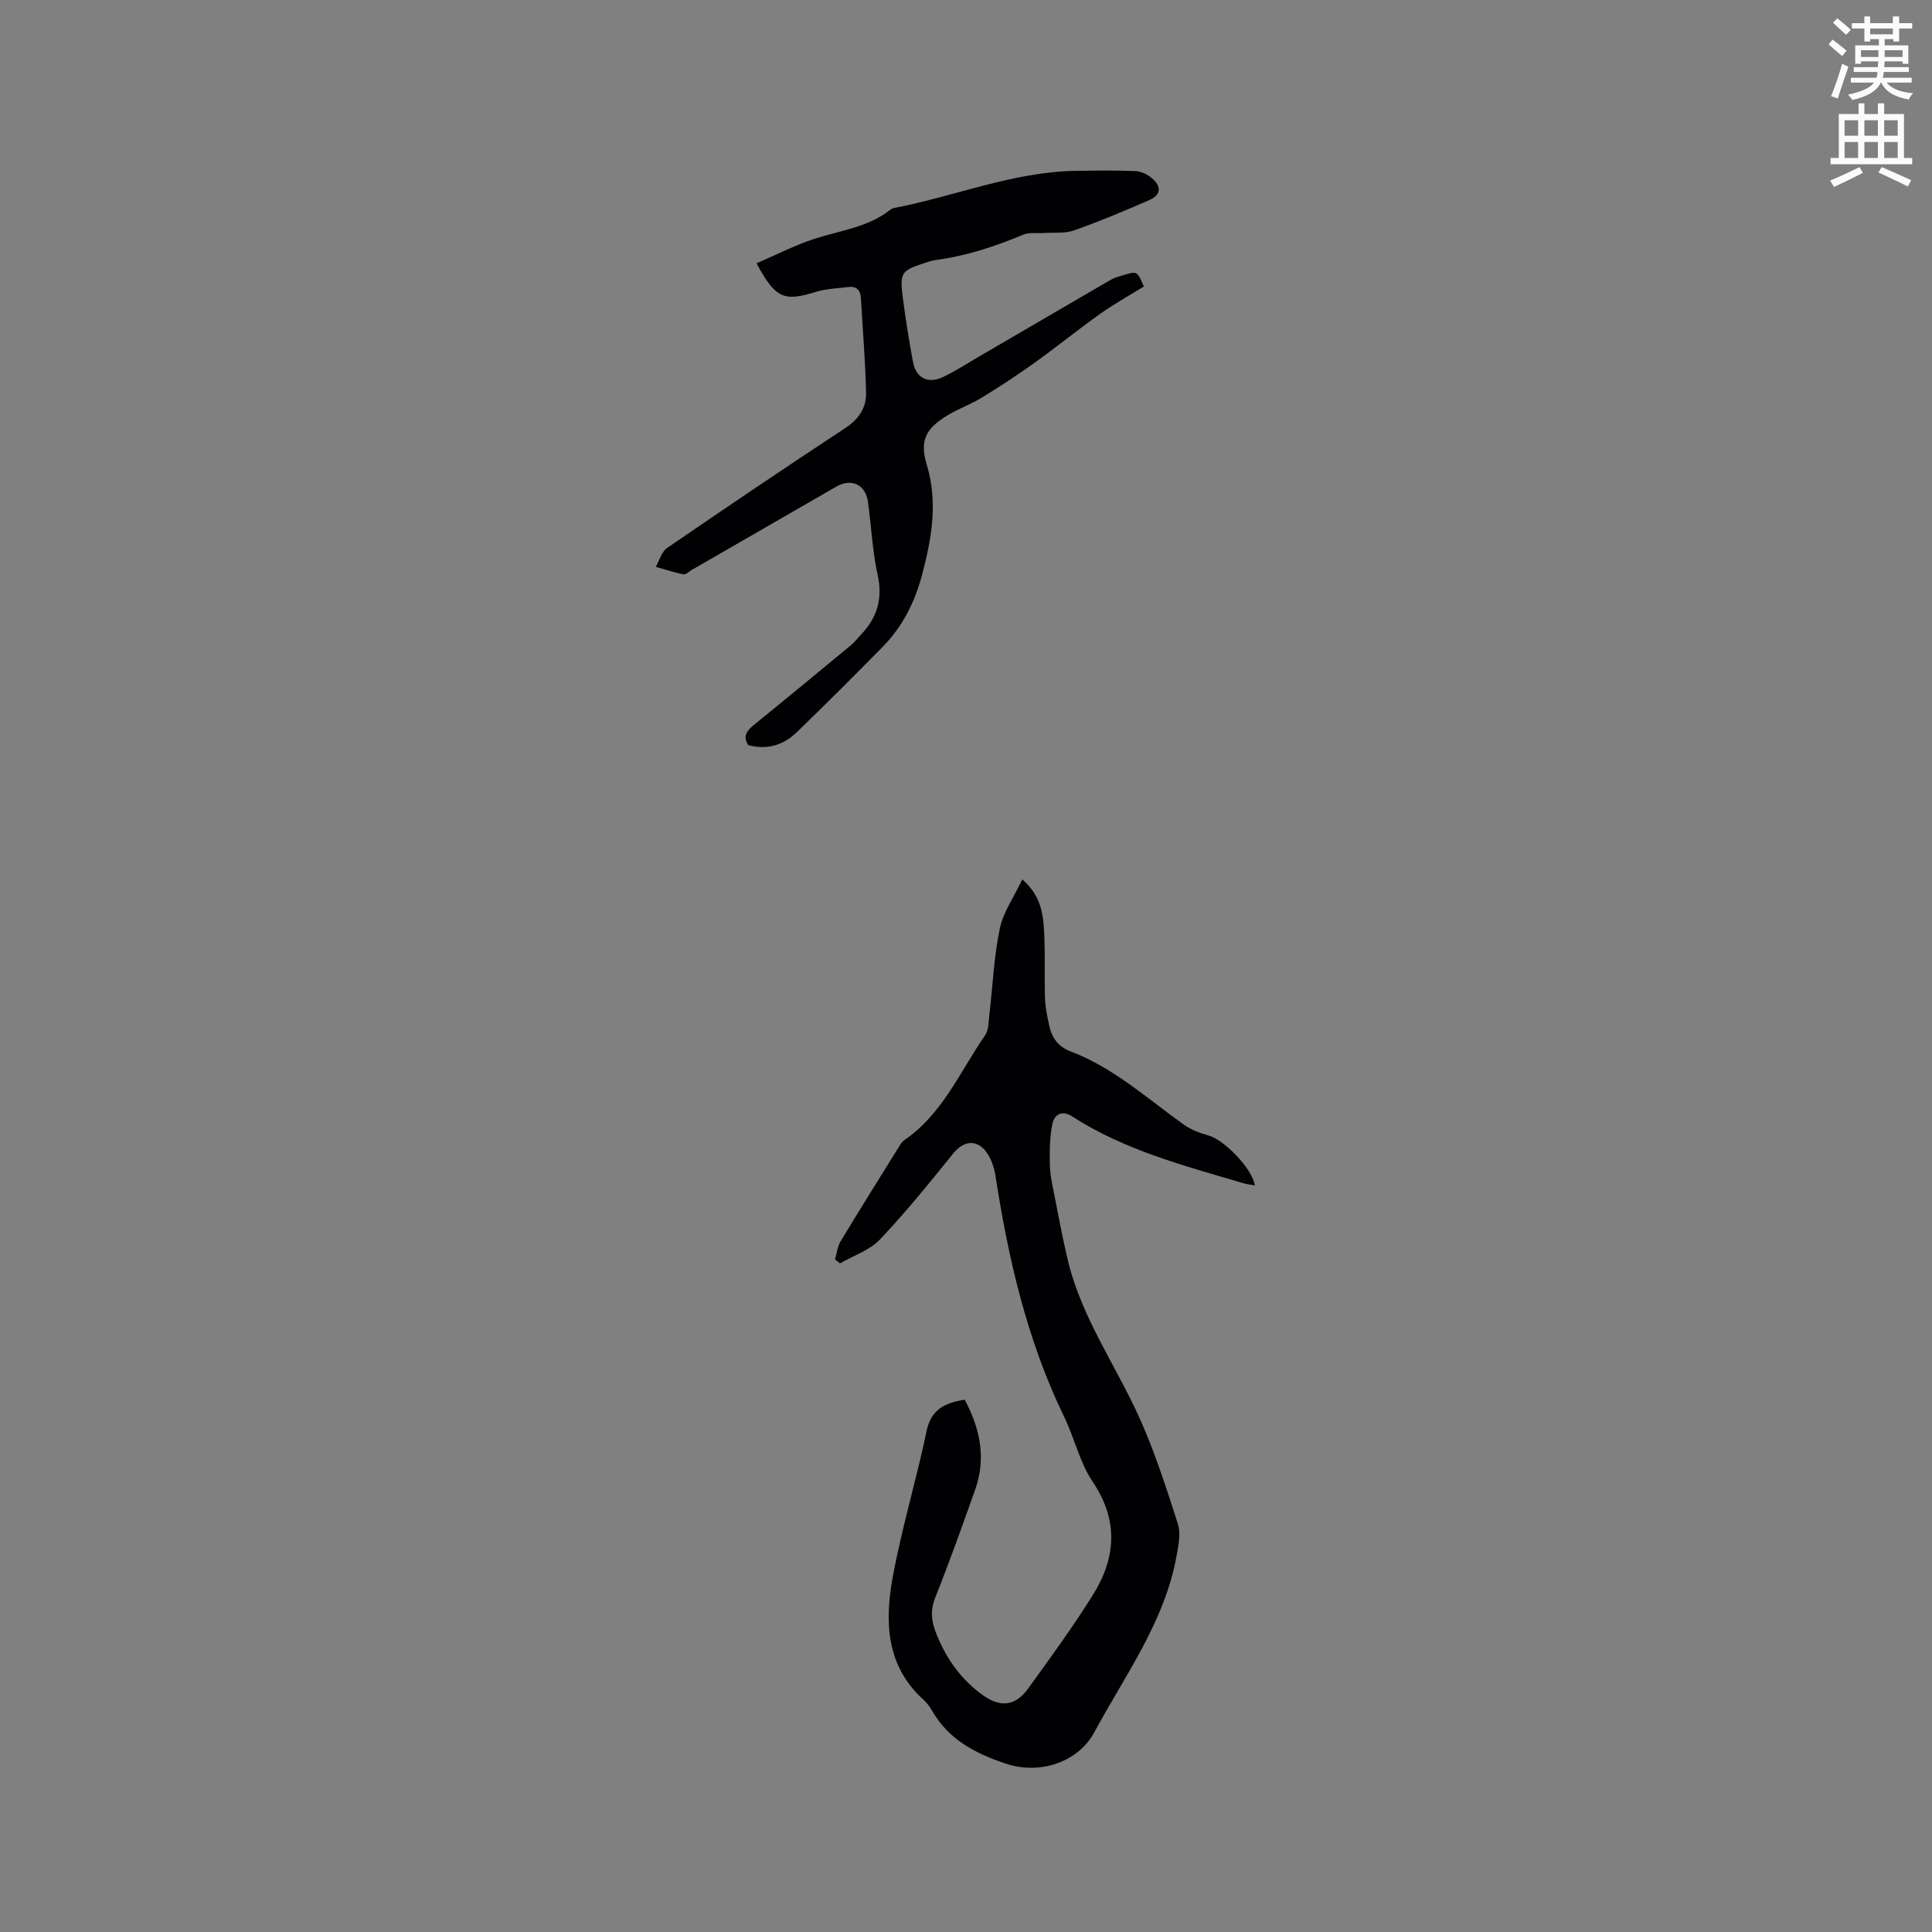 <svg enable-background="new 0 0 400 400" viewBox="0 0 400 400" xmlns="http://www.w3.org/2000/svg"><rect x="0" y="0" width="400" height="400" fill="#808080" stroke="none"/><path d="m378.6 9.2.8-1c.9.7 1.9 1.4 2.9 2.3l-.9 1.1c-1.1-.9-2-1.7-2.8-2.4zm.5 10.7c.9-2.1 1.6-4.3 2.3-6.7.4.2.8.4 1.3.6-.7 2.1-1.5 4.3-2.2 6.6zm.4-15.2.9-.9c1 .8 2 1.6 2.8 2.4l-1 1c-1-.9-1.9-1.8-2.7-2.5zm12.5-1.3h1.2v1.4h2.7v1.1h-2.7v2.7h-1.2v-.5h-1.8v1.3h4.9v3.8h-1.2v-.5h-3.7c0 .4-.1.9-.1 1.2h5.1v1h-5.2c0 .5-.1.9-.2 1.2h6v1h-5.2c1.1 1.3 2.9 2 5.5 2.2-.4.4-.7.8-.9 1.3-2.9-.5-4.8-1.6-5.7-3.5h-.1c-.8 1.7-2.7 2.9-5.9 3.6-.2-.4-.6-.8-.9-1.1 2.8-.6 4.6-1.4 5.4-2.5h-4.8v-1h5.3c.1-.3.2-.7.2-1.2h-4.9v-1h5c0-.4 0-.8.1-1.2h-3.6v.5h-1.2v-3.8h4.9v-1.3h-1.8v.5h-1.2v-2.7h-2.6v-1.1h2.6v-1.4h1.2v1.4h4.7v-1.4zm-6.7 8.4h3.6c0-.4 0-.9 0-1.4h-3.6zm1.9-4.7h4.7v-1.2h-4.7zm6.7 3.3h-3.7v1.4h3.7z" fill="#fafbfc"/><path d="m384.7 21.4h1.3v2.2h2.8v-2.2h1.3v2.2h4.1v9.1h1.7v1.3h-16.9v-1.3h1.7v-9.1h4.1v-2.2zm.3 13.2.7 1.2c-1.8.9-3.8 1.9-6 2.9-.2-.4-.5-.8-.8-1.3 2.4-1 4.4-2 6.1-2.8zm-3.1-6.5h2.8v-3.2h-2.8zm0 4.6h2.8v-3.3h-2.8zm4.1-4.6h2.8v-3.2h-2.8zm0 4.6h2.8v-3.3h-2.8zm3.6 1.9c2.1.9 4.1 1.8 6.1 2.7l-.7 1.3c-2.2-1.1-4.2-2-6.1-2.9zm3.3-9.7h-2.8v3.2h2.8zm-2.8 7.8h2.8v-3.3h-2.8z" fill="#fafbfc"/><g fill="#010104"><path d="m172.88 260.74c.37-1.24.5-2.63 1.14-3.71 4.05-6.71 8.21-13.35 12.35-20.01.22-.35.5-.72.83-.95 7.94-5.41 11.54-14.2 16.75-21.72.75-1.08.72-2.76.88-4.19.7-5.97.94-12.02 2.16-17.88.72-3.45 2.95-6.58 4.66-10.21 3.91 3.4 4.34 7.23 4.53 11.01.24 4.55.03 9.11.18 13.67.06 1.89.48 3.77.88 5.63.54 2.51 1.87 4.34 4.44 5.31 8.87 3.37 15.82 9.73 23.39 15.13 1.48 1.06 3.31 1.77 5.08 2.25 3.24.86 9.08 6.78 9.65 10.35-.88-.16-1.68-.23-2.44-.46-12.16-3.62-24.51-6.8-35.35-13.8-2.21-1.43-3.73-.36-4.12 1.53-.58 2.73-.58 5.62-.53 8.44.03 1.99.48 3.99.87 5.96.91 4.64 1.77 9.3 2.87 13.9 2.86 11.89 10.02 21.84 14.92 32.8 3.14 7.02 5.5 14.4 7.85 21.73.62 1.95.12 4.38-.26 6.52-2.44 13.69-10.65 24.74-17.04 36.6-3.27 6.08-11.13 8.95-18.48 6.46-6.39-2.17-11.74-5.02-15.15-10.97-.47-.82-1.07-1.61-1.77-2.24-7.83-7.12-8.02-16.33-6.3-25.59 1.87-10.08 4.87-19.94 6.96-29.98.94-4.51 3.75-5.87 7.9-6.53 3.17 5.94 4.49 12.07 2.18 18.59-2.65 7.48-5.32 14.97-8.26 22.34-1.12 2.81-.81 5.05.3 7.77 2.02 4.95 4.89 9.02 9.18 12.22 3.81 2.85 6.98 2.7 9.76-1.15 4.59-6.36 9.23-12.69 13.38-19.34 4.8-7.69 5.35-15.44-.07-23.49-2.67-3.96-3.72-8.96-5.85-13.33-7.67-15.8-11.57-32.65-14.23-49.87-.27-1.72-.86-3.57-1.86-4.95-2.02-2.79-4.78-2.39-6.87.19-4.91 6.08-9.83 12.18-15.2 17.84-2.13 2.25-5.48 3.34-8.28 4.96-.31-.26-.67-.54-1.03-.83z"/><path d="m156.63 54.51c4.15-1.78 7.97-3.75 12.01-5.07 5.3-1.73 11-2.35 15.59-5.94.24-.19.54-.37.84-.43 12.6-2.41 24.65-7.5 37.7-7.7 4.1-.06 8.21-.12 12.31.05 1.17.05 2.49.69 3.4 1.46 2.07 1.73 1.89 3.49-.54 4.55-5.14 2.24-10.31 4.42-15.59 6.28-1.9.67-4.14.38-6.22.53-1.45.1-3.06-.18-4.33.36-5.88 2.48-11.88 4.42-18.22 5.26-.73.1-1.44.36-2.14.59-4.81 1.56-5.18 2-4.54 7.03.58 4.51 1.29 9.01 2.13 13.48.62 3.28 3.07 4.55 6.1 3.15 2.39-1.1 4.61-2.56 6.89-3.89 9.32-5.43 18.62-10.88 27.95-16.29.81-.47 1.76-.71 2.67-.98 2.8-.84 2.8-.82 4.19 2.36-2.99 1.86-6.14 3.6-9.05 5.66-4.56 3.24-8.9 6.78-13.45 10.04-3.58 2.57-7.28 4.99-11.03 7.3-2.24 1.38-4.79 2.27-7.05 3.63-4.59 2.78-5.9 5.21-4.36 10.33 2.31 7.71 1.02 15.05-.92 22.5-1.5 5.77-4.06 10.92-8.24 15.17-5.87 5.96-11.78 11.88-17.8 17.69-2.75 2.66-6.13 3.68-10.01 2.64-1.2-1.85-.28-3 1.19-4.2 6.75-5.47 13.44-11.01 20.14-16.55.73-.6 1.3-1.39 1.96-2.08 3.4-3.52 4.59-7.47 3.49-12.45-1.09-4.95-1.31-10.08-2-15.12-.49-3.54-3.42-4.91-6.53-3.13-10.01 5.75-20.01 11.53-30.01 17.29-.55.32-1.17.98-1.64.89-1.94-.4-3.84-1.02-5.75-1.56.76-1.32 1.2-3.12 2.34-3.9 12.23-8.39 24.52-16.7 36.92-24.85 2.79-1.83 4.35-4.21 4.28-7.27-.14-6.55-.7-13.09-1.07-19.63-.1-1.74-.99-2.5-2.68-2.28-2.2.28-4.47.34-6.56.98-6.7 2.07-8.41 1.45-12.37-5.9z"/></g></svg>